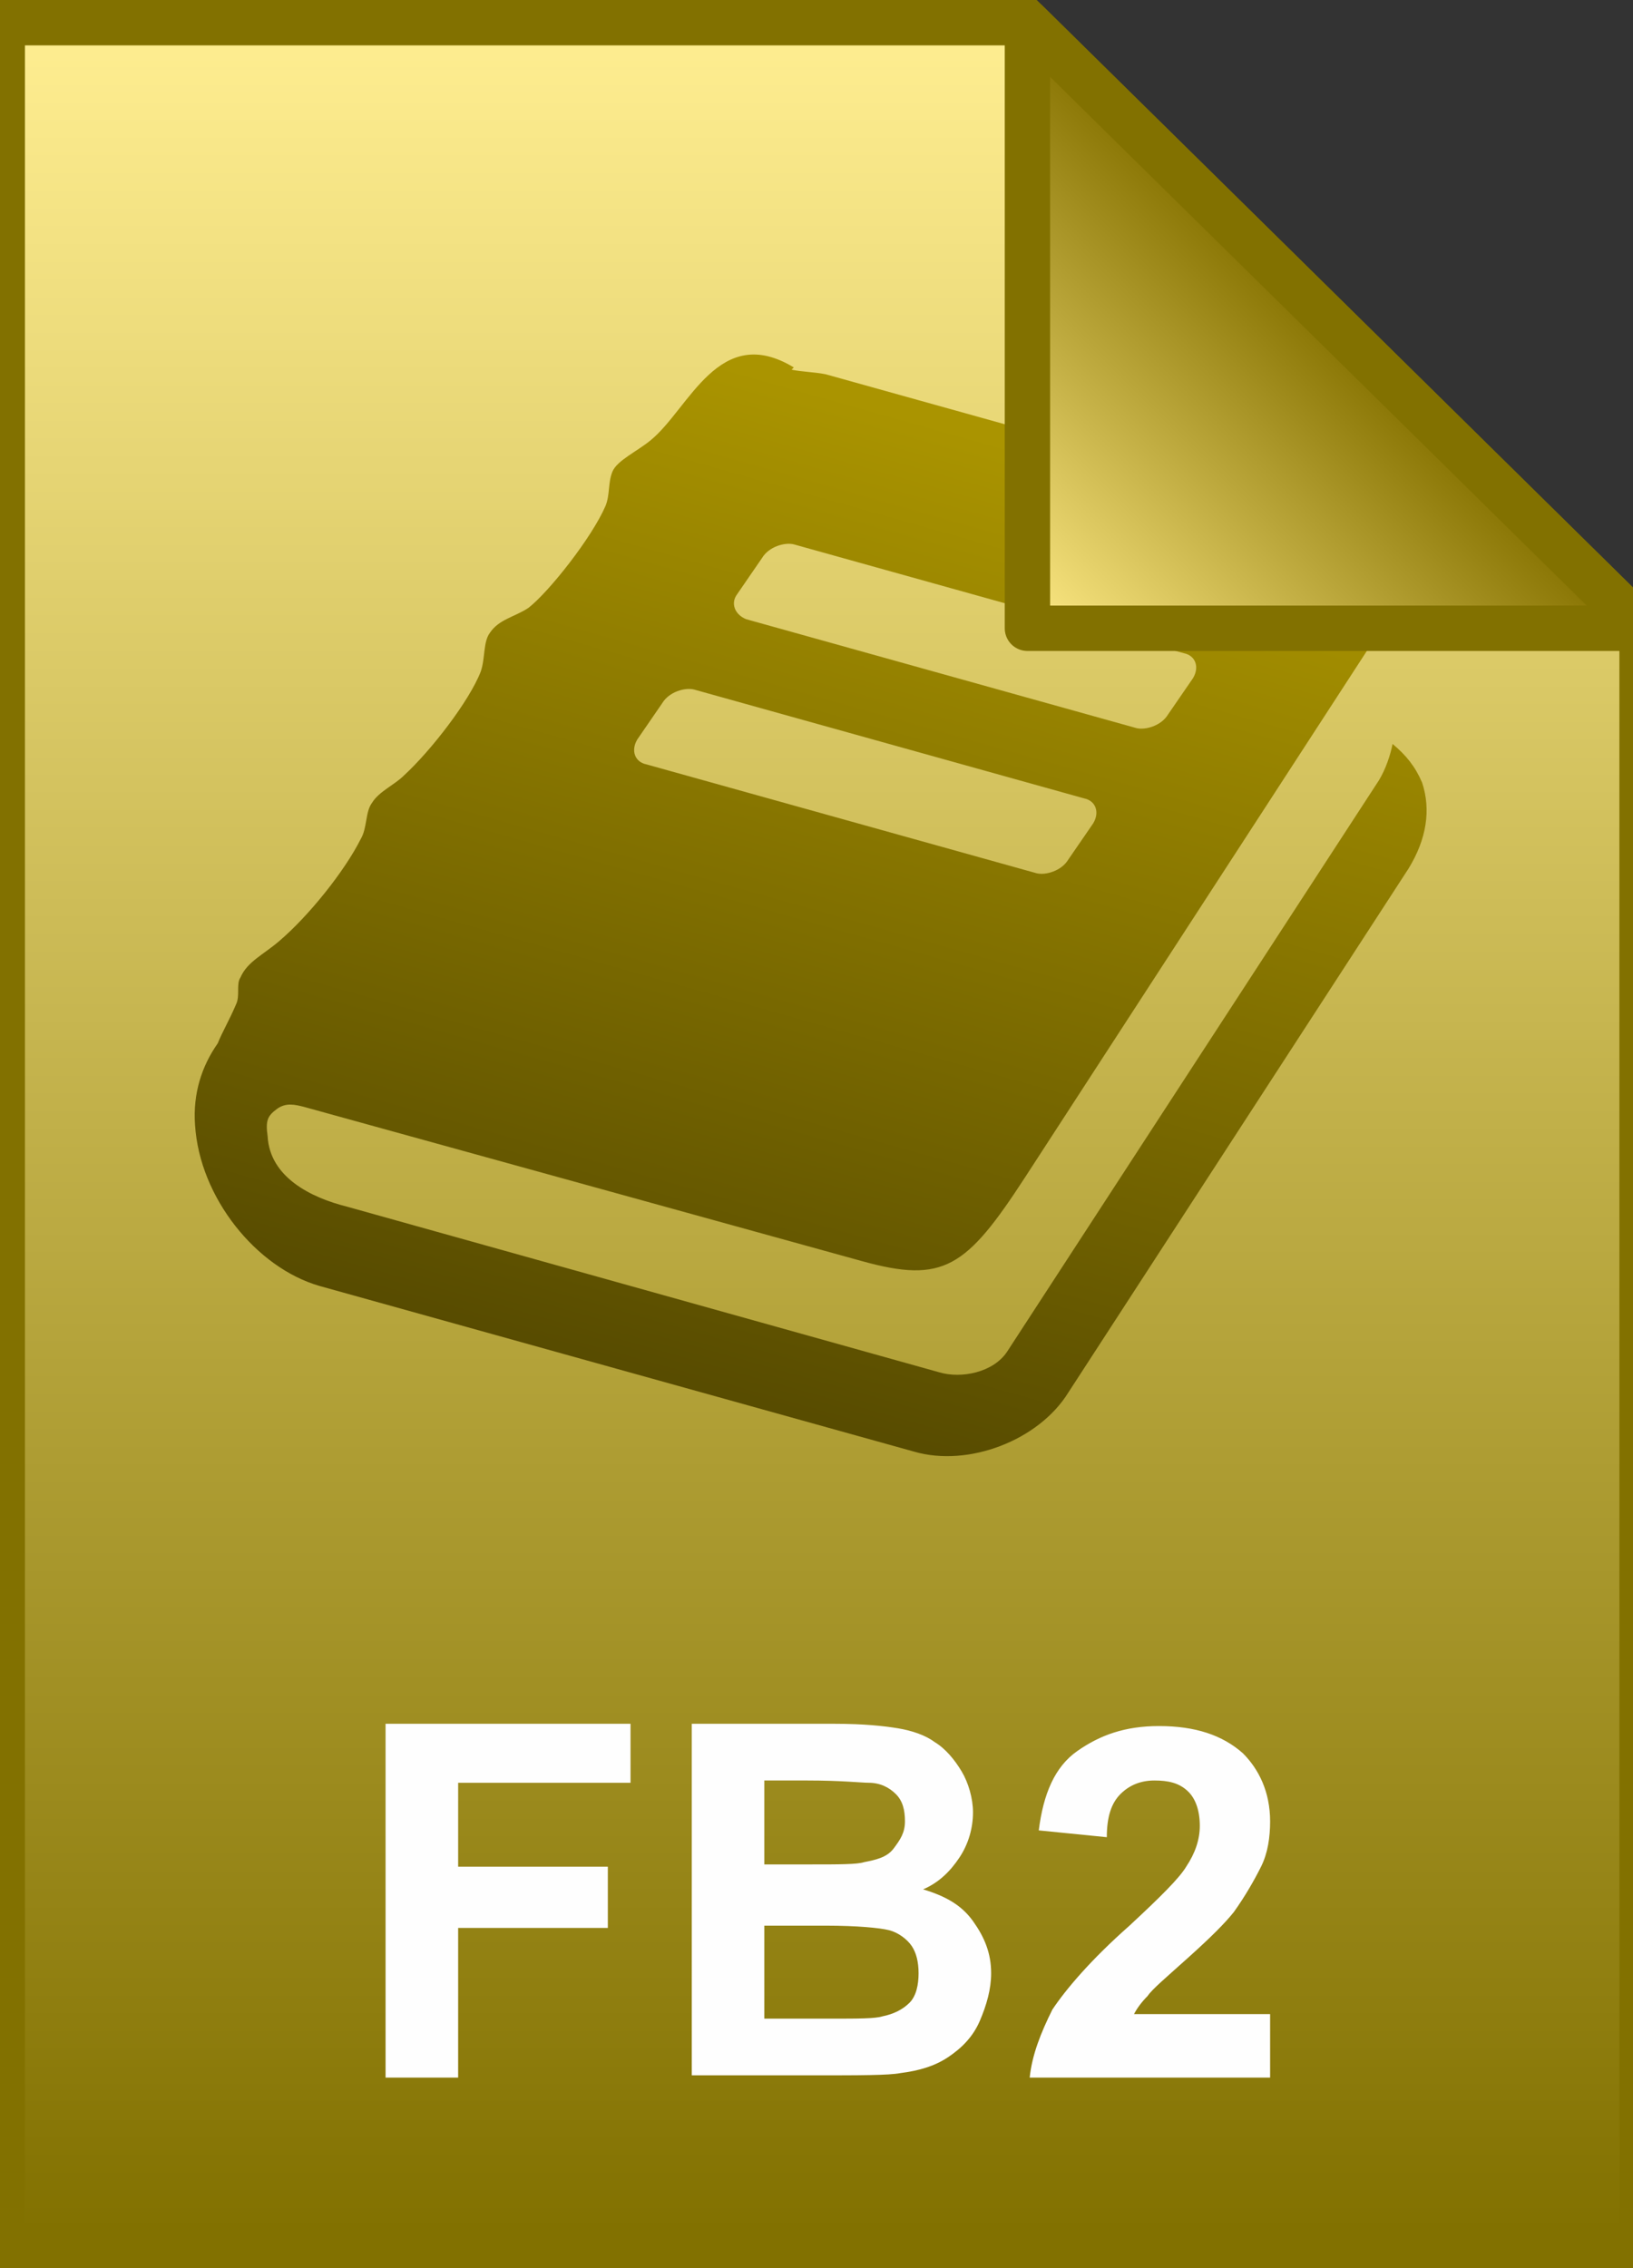 <svg id="Layer_1" xmlns="http://www.w3.org/2000/svg" viewBox="0 0 72 100"><rect x="0" y="0" width="72" height="100" fill="#333333" stroke="none"/><style>.st0{fill:url(#path1228_1_)}.st1{fill-opacity:0;stroke:#827100;stroke-width:2}.st2{enable-background:new}.st3{fill:#fefefe}.st4{fill:url(#path1236_1_)}.st5{fill:url(#path1238_1_)}.st6{fill-opacity:0;stroke:#827100;stroke-width:2;stroke-linejoin:round}</style><linearGradient id="path1228_1_" gradientUnits="userSpaceOnUse" x1="486.311" y1="644.112" x2="486.31" y2="742.085" gradientTransform="matrix(1 0 0 -1 -450.061 743.109)"><stop offset="0" stop-color="#742d2d"/><stop offset=".005" stop-color="#827100"/><stop offset="1" stop-color="#ffee91"/></linearGradient><path id="path1228" class="st0" d="M45.3 1l27.1 26.7V99H.1V1h45.2z"/><path id="path1230" class="st1" d="M45.3 1l27.1 26.7V99H.1V1h45.2z"/><g class="st2"><path class="st3" d="M17 91.6V76h10.8v2.6h-7.6v3.7h6.6V85h-6.6v6.6H17zM30.5 76h6.3c1.3 0 2.2.1 2.8.2.6.1 1.2.3 1.6.6.5.3.9.8 1.2 1.3.3.5.5 1.2.5 1.8 0 .7-.2 1.4-.6 2-.4.6-.9 1.1-1.6 1.4 1 .3 1.7.7 2.2 1.4.5.7.8 1.4.8 2.3 0 .7-.2 1.4-.5 2.1-.3.7-.8 1.2-1.4 1.6-.6.4-1.3.6-2.1.7-.5.1-1.8.1-3.8.1h-5.4V76zm3.2 2.6v3.6h2.1c1.2 0 2 0 2.3-.1.5-.1 1-.2 1.3-.6s.5-.7.5-1.2-.1-.9-.4-1.2c-.3-.3-.7-.5-1.2-.5-.3 0-1.2-.1-2.7-.1h-1.9zm0 6.2V89h3c1.1 0 1.9 0 2.2-.1.5-.1.9-.3 1.2-.6.3-.3.4-.8.4-1.3s-.1-.9-.3-1.2-.6-.6-1-.7c-.4-.1-1.4-.2-2.8-.2h-2.7zm22.3 4v2.8H45.4c.1-1 .5-2 1-3 .6-.9 1.7-2.2 3.4-3.7 1.4-1.3 2.2-2.1 2.5-2.6.4-.6.6-1.2.6-1.8 0-.7-.2-1.2-.5-1.5-.4-.4-.9-.5-1.5-.5s-1.1.2-1.5.6c-.4.4-.6 1-.6 1.9l-3-.3c.2-1.6.7-2.8 1.7-3.5s2.1-1.1 3.6-1.1c1.6 0 2.8.4 3.7 1.2.7.7 1.2 1.7 1.2 3 0 .7-.1 1.4-.4 2-.3.6-.7 1.3-1.2 2-.4.5-1 1.1-2 2-1 .9-1.6 1.4-1.8 1.7-.3.3-.5.6-.6.8h6z"/></g><linearGradient id="path1236_1_" gradientUnits="userSpaceOnUse" x1="305.171" y1="859.444" x2="305.171" y2="814.684" gradientTransform="scale(1 -1) rotate(-15.79 -2993.474 1367.872)"><stop offset="0" stop-color="#aa9400"/><stop offset="1" stop-color="#564a00"/></linearGradient><path id="path1236" class="st4" d="M62.7 34.5c-.3-.7-.7-1.2-1.3-1.7-.1.5-.3 1.1-.6 1.6L44.4 59.6c-.6.9-2 1.2-3 .9l-26.1-7.3c-1.6-.4-3.4-1.3-3.5-3.1-.1-.7 0-.9.4-1.2.4-.3.8-.2 1.2-.1L38 55.6c3.6 1 4.6.3 7.2-3.7l15-23.1c.8-1.2 1-2.6.5-3.8-.4-1.2-1.4-2.1-2.8-2.5l-21.5-6c-.5-.1-1-.1-1.5-.2l.1-.1c-3.3-2-4.6 1.8-6.3 3.2-.6.5-1.5.9-1.7 1.4-.2.5-.1 1-.3 1.5-.6 1.4-2.5 3.8-3.4 4.5-.6.4-1.3.5-1.7 1.1-.3.4-.2 1.1-.4 1.7-.5 1.3-2.2 3.5-3.4 4.6-.4.4-1.1.7-1.4 1.2-.3.4-.2 1.1-.5 1.6-.7 1.4-2.3 3.4-3.6 4.5-.7.6-1.4.9-1.7 1.6-.2.3 0 .8-.2 1.2-.3.7-.6 1.2-.8 1.7-.7 1-1.1 2.2-1 3.6.2 3.2 2.7 6.3 5.5 7.1L40.3 64c2.4.7 5.5-.5 6.8-2.6l15-23.1c.8-1.3 1-2.6.6-3.8zm-30.2-8.3l1.1-1.6c.3-.5 1-.7 1.4-.6l17.2 4.8c.5.1.7.6.4 1.1l-1.1 1.6c-.3.5-1 .7-1.4.6l-17.2-4.8c-.5-.2-.7-.7-.4-1.1zm-4.4 6.4l1.1-1.6c.3-.5 1-.7 1.4-.6l17.2 4.8c.5.1.7.6.4 1.1l-1.1 1.6c-.3.5-1 .7-1.4.6l-17.2-4.8c-.5-.1-.7-.6-.4-1.1z"/><linearGradient id="path1238_1_" gradientUnits="userSpaceOnUse" x1="495.437" y1="715.271" x2="508.982" y2="728.818" gradientTransform="matrix(1 0 0 -1 -450.061 743.109)"><stop offset="0" stop-color="#feea86"/><stop offset="1" stop-color="#867200"/></linearGradient><path id="path1238" class="st5" d="M45.3 1l27.1 26.7H45.3V1z"/><path id="path1240" class="st6" d="M45.3 1l27.1 26.7H45.3V1z"/></svg>